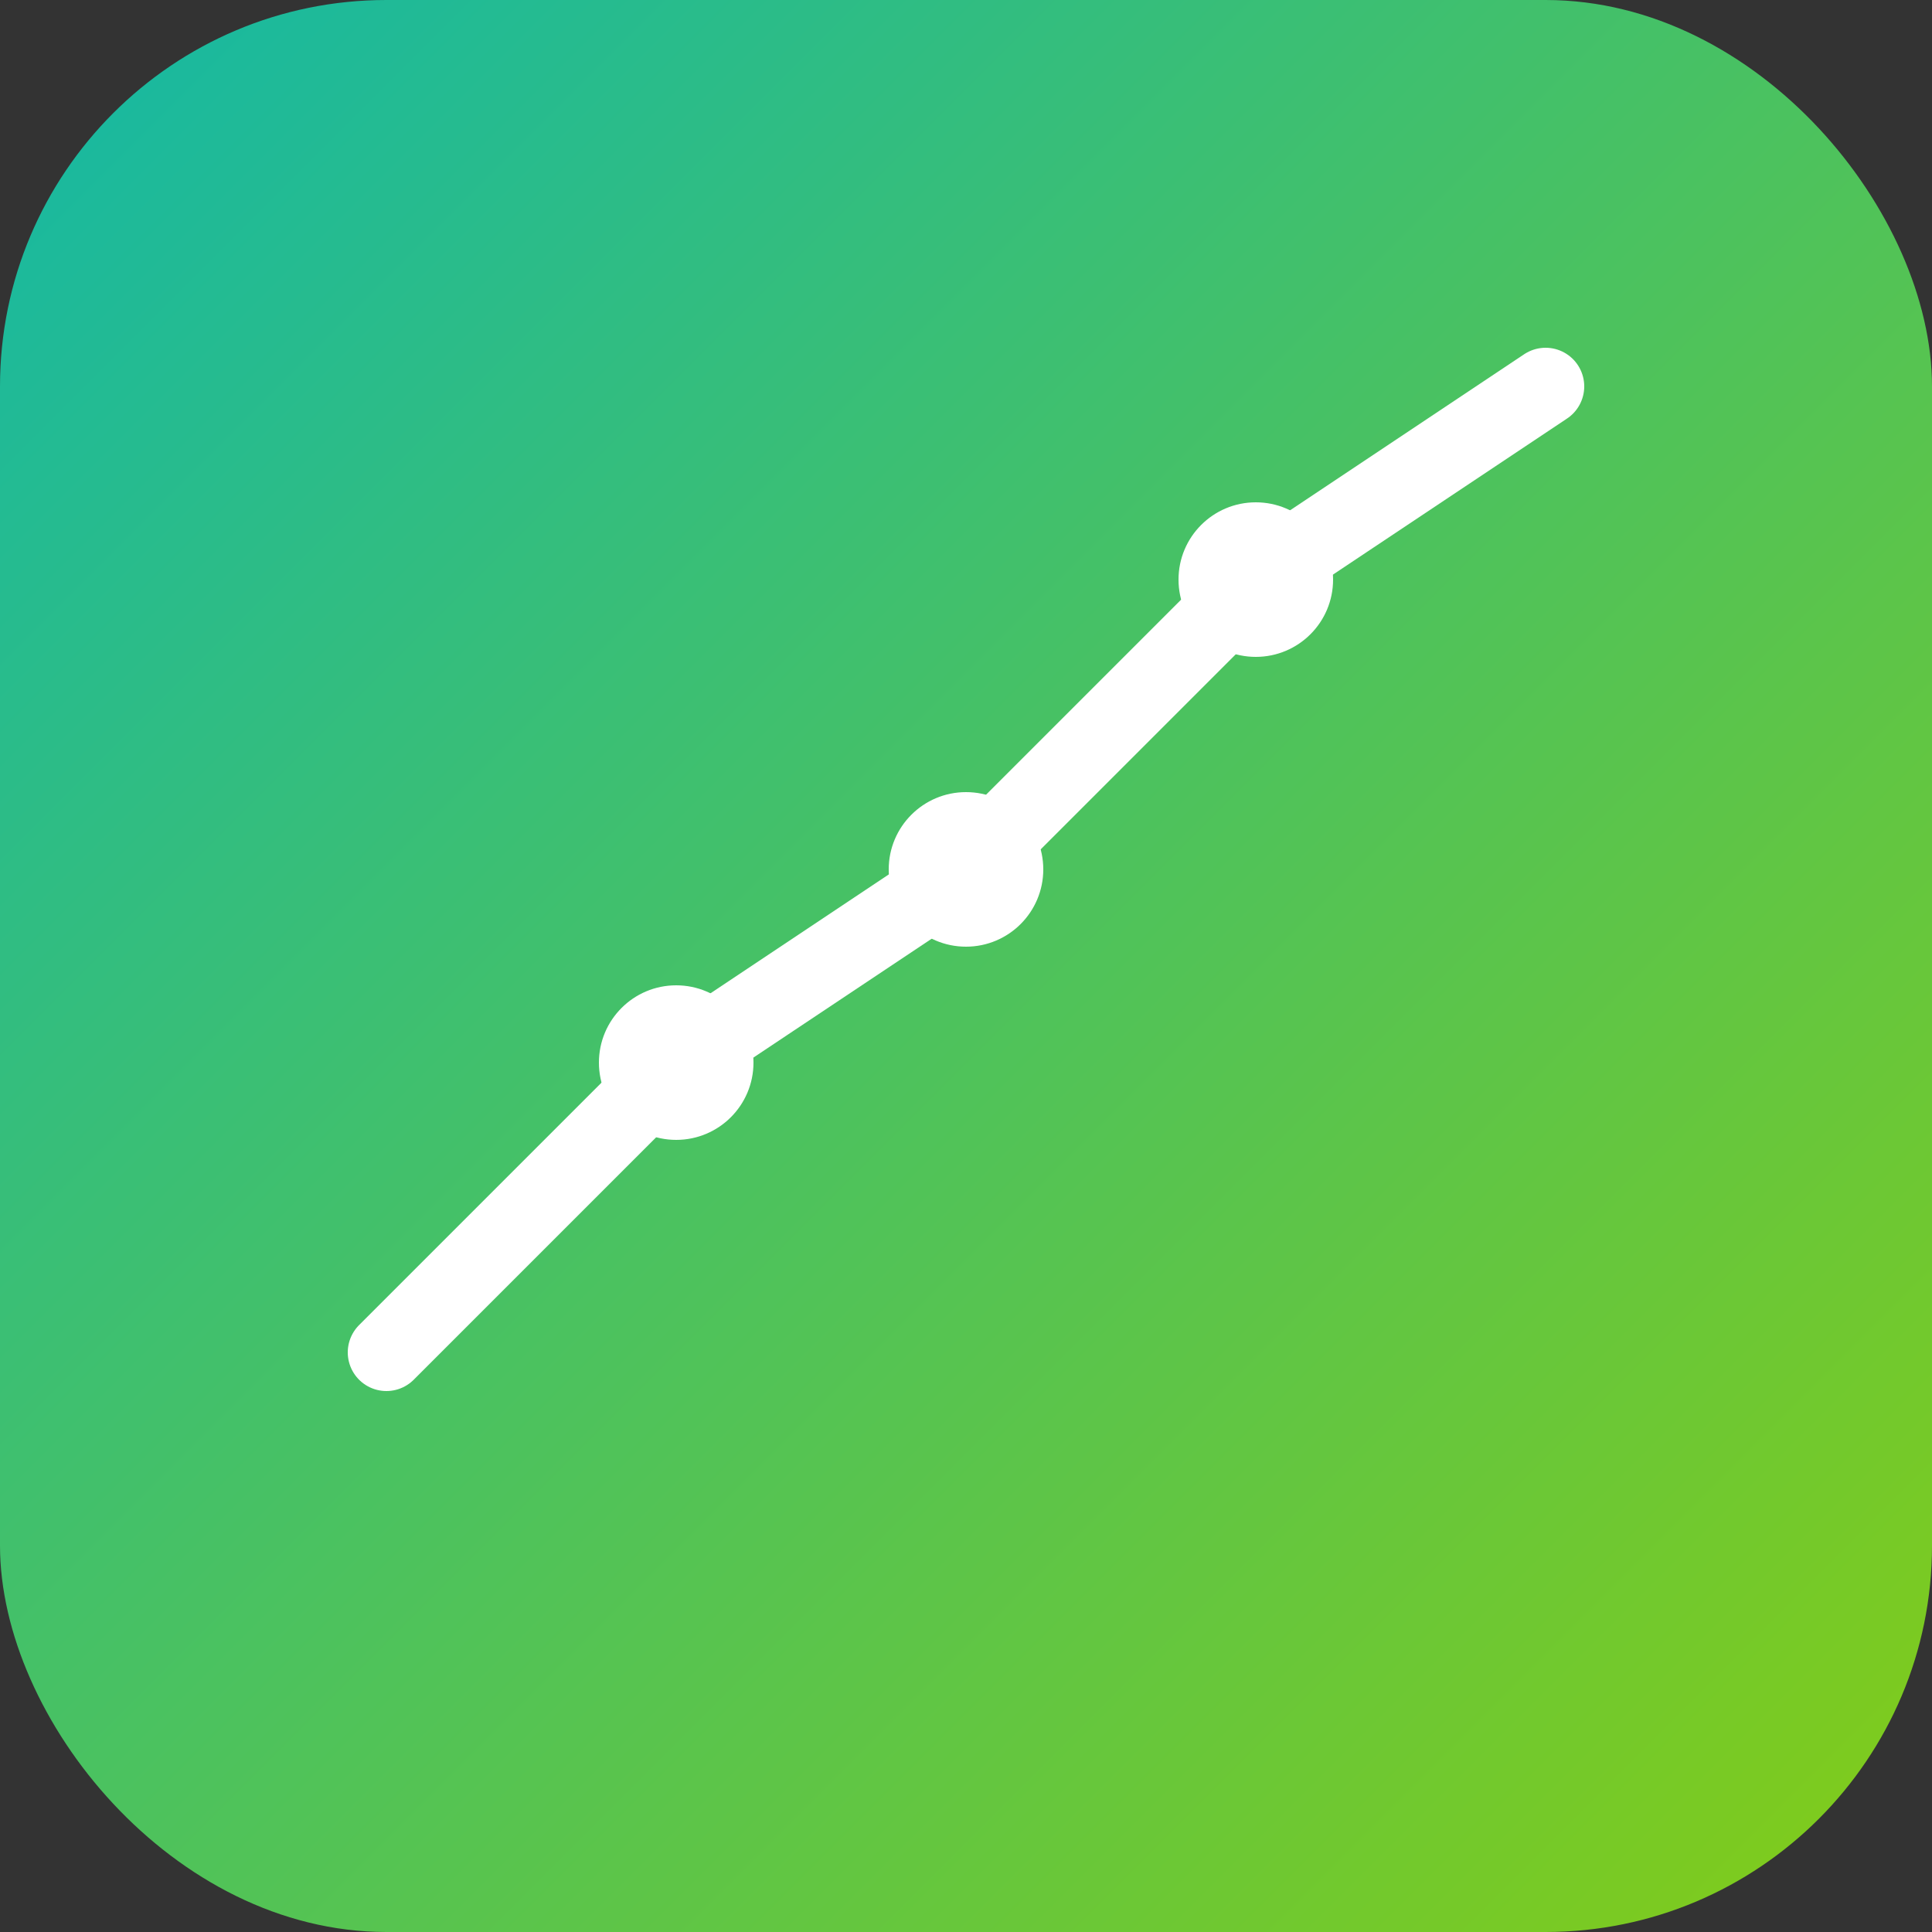 <svg xmlns="http://www.w3.org/2000/svg" viewBox="0 0 100 100">
  <rect x="0" y="0" width="100" height="100" fill="#333333" stroke="none"/>
  <defs>
    <linearGradient id="grad" x1="0%" y1="0%" x2="100%" y2="100%">
      <stop offset="0%" style="stop-color:#14b8a6;stop-opacity:1" />
      <stop offset="100%" style="stop-color:#84cc16;stop-opacity:1" />
    </linearGradient>
  </defs>
  <rect width="100" height="100" fill="url(#grad)" rx="20"/>
  <!-- Upward trending chart -->
  <polyline points="20,70 35,55 50,45 65,30 80,20" 
            stroke="white" 
            stroke-width="4" 
            fill="none" 
            stroke-linecap="round" 
            stroke-linejoin="round"/>
  <!-- Analytics nodes -->
  <circle cx="35" cy="55" r="4" fill="white"/>
  <circle cx="50" cy="45" r="4" fill="white"/>
  <circle cx="65" cy="30" r="4" fill="white"/>
  <!-- Network connection lines -->
  <line x1="35" y1="55" x2="50" y2="45" stroke="white" stroke-width="2" opacity="0.6"/>
  <line x1="50" y1="45" x2="65" y2="30" stroke="white" stroke-width="2" opacity="0.6"/>
</svg>
